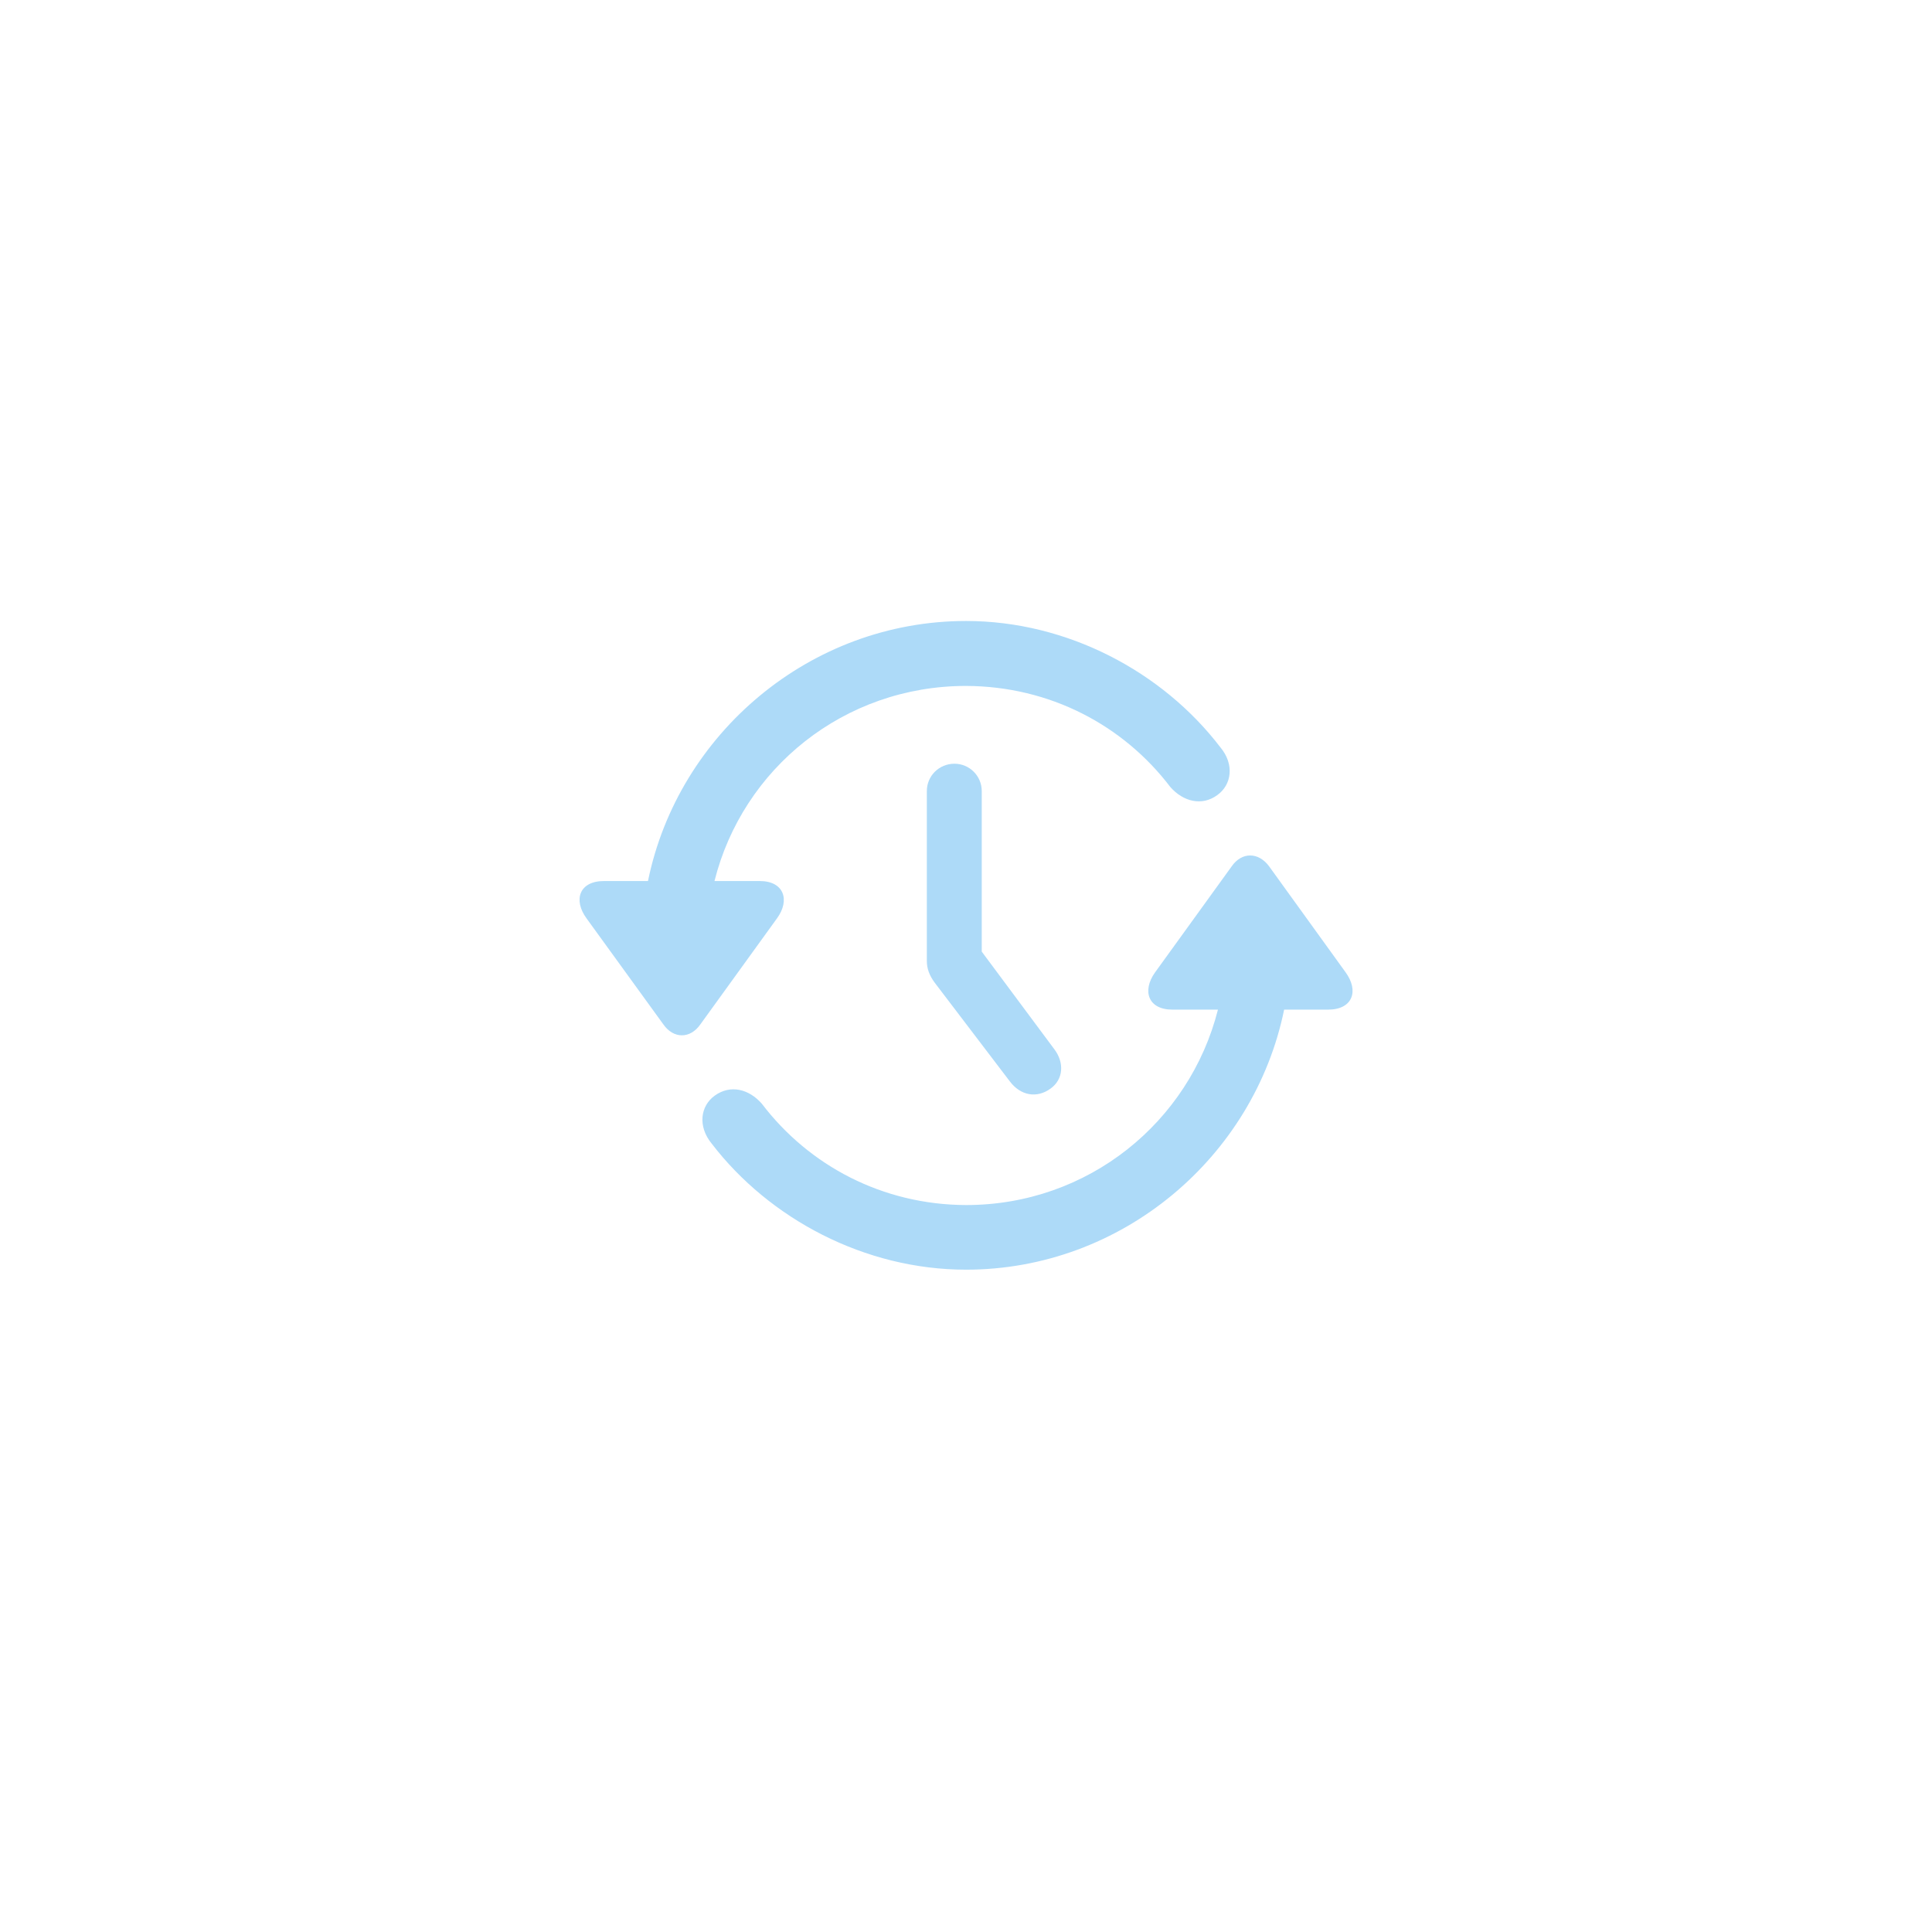 <svg width="116" height="115" viewBox="0 0 116 115" fill="none" xmlns="http://www.w3.org/2000/svg">
<g filter="url(#filter0_d_887_90339)">
<rect x="8.5" y="8" width="99" height="99" rx="49.5" fill="white" shape-rendering="crispEdges"/>
<path d="M36.269 52.898C34.781 52.898 34.405 54.028 35.215 55.139L39.829 61.505C40.45 62.391 41.448 62.372 42.051 61.505L46.665 55.121C47.438 54.047 47.08 52.898 45.611 52.898H42.899C44.594 46.137 50.677 41.184 58.003 41.184C63.032 41.203 67.439 43.538 70.264 47.248C71.036 48.133 72.166 48.416 73.089 47.738C73.955 47.116 74.125 45.892 73.277 44.875C69.812 40.336 64.087 37.285 58.003 37.285C48.643 37.285 40.714 44.047 38.906 52.898H36.269ZM57.306 45.855C56.384 45.855 55.649 46.589 55.649 47.493V57.701C55.649 58.153 55.8 58.567 56.12 59L60.621 64.914C61.28 65.799 62.26 65.95 63.069 65.366C63.842 64.82 63.917 63.822 63.314 63.012L58.945 57.136V47.493C58.945 46.589 58.21 45.855 57.306 45.855ZM58.003 76.233C67.364 76.233 75.293 69.472 77.101 60.62H79.737C81.225 60.62 81.602 59.49 80.792 58.379L76.197 52.013C75.556 51.147 74.558 51.147 73.955 52.013L69.341 58.398C68.569 59.49 68.927 60.62 70.396 60.62H73.127C71.413 67.381 65.33 72.353 58.003 72.353C52.975 72.335 48.568 69.981 45.742 66.27C44.97 65.385 43.859 65.103 42.917 65.781C42.051 66.402 41.882 67.626 42.729 68.662C46.194 73.182 51.92 76.233 58.003 76.233Z" fill="#ADDAF8"/>
</g>
<defs>
<filter id="filter0_d_887_90339" x="0.5" y="0" width="115" height="115" filterUnits="userSpaceOnUse" color-interpolation-filters="sRGB">
<feFlood flood-opacity="0" result="BackgroundImageFix"/>
<feColorMatrix in="SourceAlpha" type="matrix" values="0 0 0 0 0 0 0 0 0 0 0 0 0 0 0 0 0 0 127 0" result="hardAlpha"/>
<feOffset/>
<feGaussianBlur stdDeviation="4"/>
<feComposite in2="hardAlpha" operator="out"/>
<feColorMatrix type="matrix" values="0 0 0 0 0.561 0 0 0 0 0.714 0 0 0 0 0.91 0 0 0 0.08 0"/>
<feBlend mode="normal" in2="BackgroundImageFix" result="effect1_dropShadow_887_90339"/>
<feBlend mode="normal" in="SourceGraphic" in2="effect1_dropShadow_887_90339" result="shape"/>
</filter>
</defs>
</svg>
